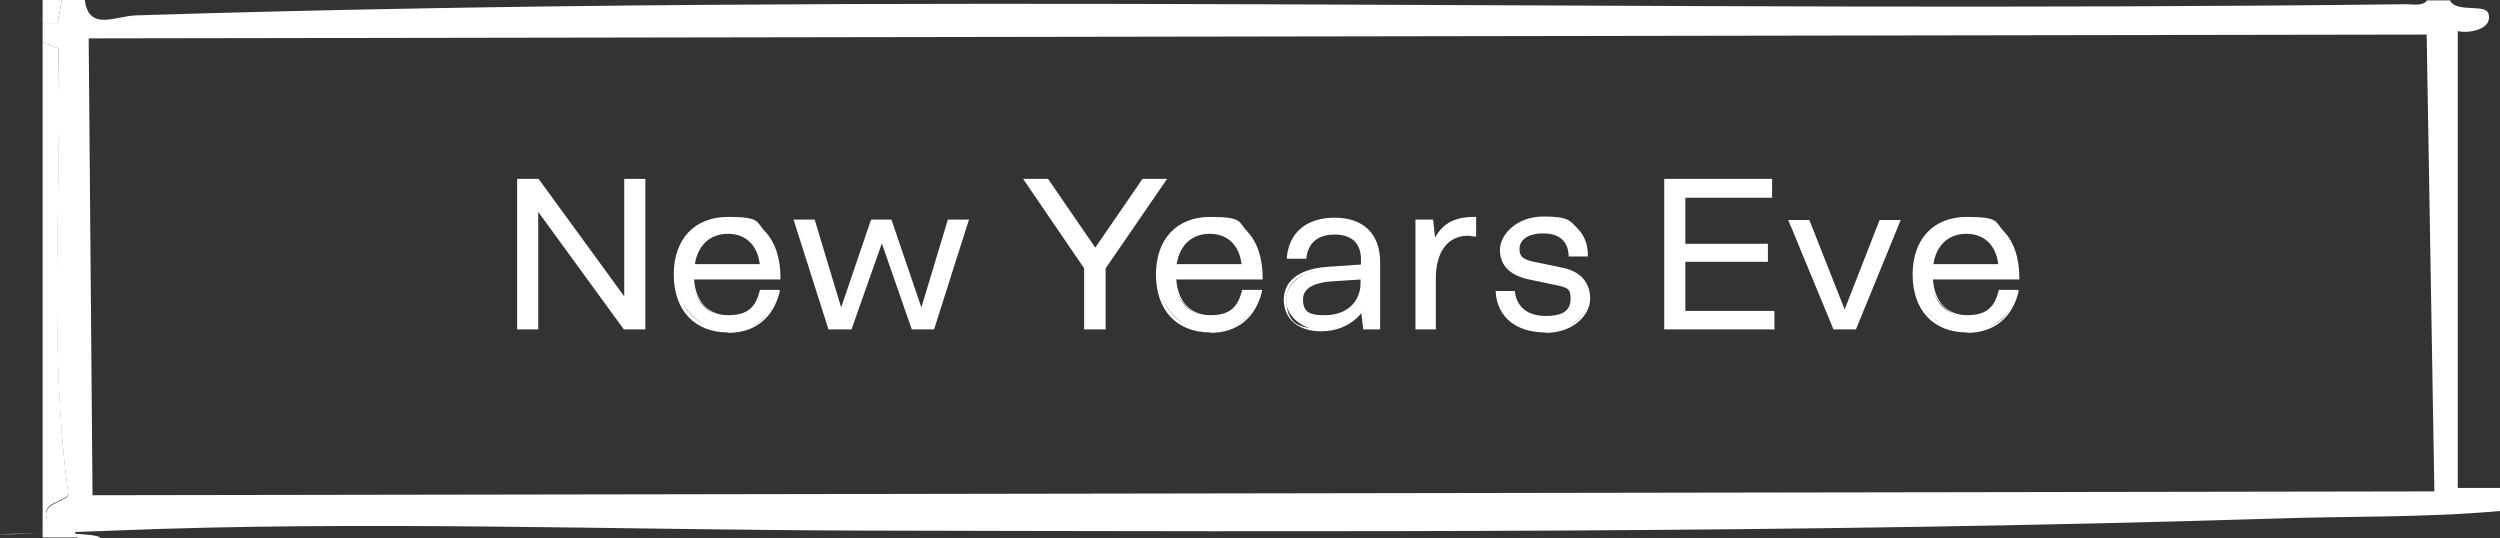 <?xml version="1.0" encoding="UTF-8"?>
<svg id="Layer_1" xmlns="http://www.w3.org/2000/svg" version="1.1" viewBox="0 0 651.2 140.2">
  <rect x="0" y="0" width="651.2" height="140.2" fill="#333333" stroke="none"/>
  <!-- Generator: Adobe Illustrator 29.8.3, SVG Export Plug-In . SVG Version: 2.1.1 Build 3)  -->
  <defs>
    <style>
      .st0 {
        fill: #fff;
      }
    </style>
  </defs>
  <g>
    <path class="st0" d="M11.1,11l4.1,1.6c1,38.6-2.6,77.7,2.6,116-.3,2-6.8,2.1-5.7,5.9.4,4,6.9,1.1,8.1,5.5h-9.1V11Z"/>
    <polygon class="st0" points="16.1 0 15 6 11.1 6 11.1 0 16.1 0"/>
  </g>
  <g>
    <g>
      <path class="st0" d="M135.1,85.4v-38.4h5l22.8,31.2h.1v-31.2h4.8v38.4h-5.1l-22.8-31.2h0v31.2s-4.7,0-4.7,0Z"/>
      <path class="st0" d="M168.2,85.8h-5.7l-22.3-30.6v30.6h-5.5v-39.2h5.6l22.3,30.6v-30.6h5.5v39.2h0ZM162.9,85h4.5v-37.7h-4v31.2h-.7l-22.8-31.2h-4.5v37.7h4v-31.2h.7l22.8,31.2Z"/>
    </g>
    <g>
      <path class="st0" d="M203,72.3h-22.5c.3,6.3,3.7,10,9.3,10s7.4-2.3,8.6-6.5h4.4c-1.6,6.7-6.1,10.4-13,10.4s-13.8-5.7-13.8-14.7,5.6-14.7,13.7-14.7,13.4,5.2,13.3,15.5ZM198.4,69.2c-.5-5.4-3.7-8.6-8.7-8.6s-8.3,3.2-9.1,8.6h17.8Z"/>
      <path class="st0" d="M189.7,86.6c-8.8,0-14.2-5.8-14.2-15.1s5.5-15,14.1-15,7.3,1.3,9.6,3.7c2.7,2.8,4.1,7,4.1,12.2v.4h-22.5c.4,5.8,3.7,9.3,8.9,9.3s7.1-2.2,8.2-6.3v-.3h5.2v.5c-1.7,6.9-6.5,10.7-13.4,10.7h0ZM189.6,57.2c-8.1,0-13.3,5.6-13.3,14.3s5.2,14.3,13.5,14.3,10.8-3.4,12.5-9.6h-3.6c-1.3,4.2-4.5,6.5-8.8,6.5s-9.4-3.9-9.6-10.4v-.4h22.5c0-4.9-1.3-8.7-3.9-11.3-2.2-2.2-5.4-3.4-9.1-3.4h-.2ZM198.8,69.6h-18.6v-.4c.8-5.6,4.3-8.9,9.5-8.9s8.5,3.3,9.1,9v.4h0ZM181,68.8h16.9c-.6-5-3.7-7.9-8.3-7.9s-7.8,2.9-8.6,7.9h0Z"/>
    </g>
    <g>
      <path class="st0" d="M232.1,57.6l8.1,23.6h.1l7.1-23.6h4.7l-8.8,27.8h-5.4l-8-23.1h-.1l-8.1,23.1h-5.4l-8.8-27.8h4.7l7.1,23.6h.1l8.1-23.6h4.8-.2Z"/>
      <path class="st0" d="M243.5,85.8h-6l-7.8-22.4-7.9,22.4h-6l-9.1-28.6h5.5l6.9,22.9,7.8-22.9h5.3l7.8,22.9,6.9-22.9h5.5l-9.1,28.6h.2ZM238,85h4.9l8.6-27.1h-3.9l-7.1,23.6h-.7l-8.1-23.6h-4.2l-8.1,23.6h-.7l-7.1-23.6h-3.9l8.6,27.1h4.9l8.1-23.1h.6l8,23.1h0Z"/>
    </g>
    <g>
      <path class="st0" d="M303.1,47l-15.6,22.8v15.6h-4.7v-15.6l-15.6-22.8h5.5l12.4,18.1h.1l12.4-18.1h5.5Z"/>
      <path class="st0" d="M287.9,85.8h-5.5v-15.9l-15.9-23.3h6.5l12.3,17.9,12.3-17.9h6.4l-16,23.3v15.9h0ZM283.1,85h4v-15.4l15.3-22.3h-4.6l-12.4,18.1h-.5l-12.4-18.1h-4.6l15.3,22.3v15.4h0Z"/>
    </g>
    <g>
      <path class="st0" d="M328.5,72.3h-22.5c.3,6.3,3.7,10,9.3,10s7.4-2.3,8.6-6.5h4.4c-1.6,6.7-6.1,10.4-13,10.4s-13.8-5.7-13.8-14.7,5.6-14.7,13.7-14.7,13.4,5.2,13.3,15.5ZM323.9,69.2c-.5-5.4-3.7-8.6-8.7-8.6s-8.3,3.2-9.1,8.6h17.8Z"/>
      <path class="st0" d="M315.3,86.6c-8.8,0-14.2-5.8-14.2-15.1s5.5-15,14.1-15,7.3,1.3,9.6,3.7c2.7,2.8,4.1,7,4.1,12.2v.4h-22.5c.4,5.8,3.7,9.3,8.9,9.3s7.1-2.2,8.2-6.3v-.3h5.2v.5c-1.7,6.9-6.5,10.7-13.4,10.7h0ZM315.1,57.2c-8.1,0-13.3,5.6-13.3,14.3s5.2,14.3,13.5,14.3,10.8-3.4,12.5-9.6h-3.6c-1.3,4.2-4.5,6.5-8.8,6.5s-9.4-3.9-9.6-10.4v-.4h22.5c0-4.9-1.3-8.7-3.9-11.3-2.2-2.2-5.4-3.4-9.1-3.4h-.2ZM324.3,69.6h-18.6v-.4c.8-5.6,4.3-8.9,9.5-8.9s8.5,3.3,9.1,9v.4h0ZM306.5,68.8h16.9c-.6-5-3.7-7.9-8.3-7.9s-7.8,2.9-8.6,7.9Z"/>
    </g>
    <g>
      <path class="st0" d="M345.8,69.9l9-.6v-1.8c0-4.4-2.6-6.8-7.1-6.8s-7.2,2.2-7.7,6.3h-4.3c.5-6.4,5-10,12.1-10s11.5,3.7,11.5,11.3v17.1h-3.7l-.5-4.6h-.1c-2.6,3.3-6.3,5.2-10.7,5.2s-9.3-3.2-9.3-7.8,4.4-7.8,11.1-8.2h-.3ZM345.3,82.5c5.7,0,9.6-3.6,9.6-8.8v-1.3l-8,.5c-4.7.3-7.7,2-7.7,5.1s2.2,4.5,6.1,4.5Z"/>
      <path class="st0" d="M344.1,86.3c-5.9,0-9.7-3.2-9.7-8.2s4.1-8.1,11.4-8.6l8.7-.6v-1.4c0-4.1-2.4-6.4-6.8-6.4s-6.9,2.1-7.4,6v.3h-5.1v-.4c.6-6.5,5.2-10.3,12.5-10.3s11.8,4.1,11.8,11.6v17.5h-4.4l-.5-4.2c-2.6,3.1-6.3,4.7-10.5,4.7ZM347.7,60.3c4.8,0,7.5,2.6,7.5,7.2v2.1l-9.4.6c-4,.3-10.7,1.6-10.7,7.9s3.5,7.5,9,7.5,7.9-1.7,10.4-5h.1c0,0,.6,0,.6,0l.5,4.6h3v-16.7c0-7-3.9-10.9-11.1-10.9s-11,3.4-11.7,9.2h3.6c.7-4.1,3.5-6.3,8.1-6.3h.1ZM345.3,82.9c-4,0-6.5-1.9-6.5-4.9s2.9-5.2,8.1-5.5l8.4-.5v1.7c0,5.4-4.1,9.2-9.9,9.2h-.1ZM354.4,72.8l-7.6.5c-2.8.2-7.4,1-7.4,4.7s2.2,4.1,5.8,4.1c5.5,0,9.2-3.4,9.2-8.4,0,0,0-.9,0-.9Z"/>
    </g>
    <g>
      <path class="st0" d="M369,57.6h3.9l.5,5.4h.1c1.9-4.1,4.8-6.2,10.4-6.2v4.3c-.5,0-1.1,0-1.8,0-5.5,0-8.8,4.4-8.8,11.5v12.9h-4.4v-27.8h0Z"/>
      <path class="st0" d="M373.9,85.8h-5.2v-28.6h4.6l.5,4.7c2.1-3.8,5.2-5.4,10.3-5.4h.4v5.1h-.4c-.5,0-1.1-.2-1.7-.2-5.3,0-8.4,4.2-8.4,11.2v13.3h0ZM369.4,85h3.7v-12.5c0-7.3,3.5-11.9,9.2-11.9s1,0,1.4,0v-3.5c-4.9,0-7.8,1.8-9.7,6v.2h-.8l-.5-5.4h-3.2v27.1h-.1Z"/>
    </g>
    <g>
      <path class="st0" d="M401.9,56.8c6.8,0,11.2,3.6,11.1,9.6h-4.3c-.2-4.1-2.9-6-6.9-6s-6.5,1.8-6.5,4.4,1.6,3.2,5.7,4l5.7,1.2c4.6.9,7.1,3.6,7.1,7.7s-4.3,8.5-11.2,8.5-12.1-3.7-12.6-10.1h4.3c.6,4.4,3.8,6.5,8.4,6.5s6.8-2,6.8-4.8-1.4-3.5-4.9-4.2l-5.7-1.2c-5.2-1-7.8-3.5-7.8-7.4s4.4-8.3,10.9-8.3h-.1Z"/>
      <path class="st0" d="M402.6,86.6c-7.6,0-12.5-3.9-13-10.4v-.4h5v.3c.6,4,3.4,6.2,8.1,6.2s6.4-1.7,6.4-4.4-.5-3-4.6-3.8l-5.7-1.2c-5.4-1-8.1-3.7-8.1-7.8s4.5-8.7,11.3-8.7,6.9,1.1,9,3.2c1.7,1.7,2.6,4.1,2.6,6.8v.4h-5v-.4c-.2-3.6-2.5-5.6-6.6-5.6s-6.2,1.7-6.2,4.1,1.5,2.9,5.3,3.6l5.7,1.2c4.8.9,7.4,3.8,7.4,8.1s-4.4,8.9-11.6,8.9h0ZM390.4,76.5c.6,5.9,5.2,9.3,12.2,9.3s10.8-3.1,10.8-8.1-2.4-6.5-6.8-7.3l-5.7-1.2c-4.2-.8-6-2.1-6-4.4s2.8-4.8,6.9-4.8,6.9,2.2,7.3,6h3.6c0-2.4-.9-4.4-2.3-5.9s-4.8-2.9-8.4-2.9c-6.3,0-10.5,3.2-10.5,7.9s2.5,6.1,7.5,7l5.7,1.2c3.6.7,5.2,2.1,5.2,4.5s-2.8,5.2-7.2,5.2-8-2.4-8.7-6.5h-3.6Z"/>
    </g>
    <g>
      <path class="st0" d="M433.8,85.4v-38.4h27.3v4.1h-22.6v12.7h21.5v4h-21.5v13.5h23.2v4.1h-27.9Z"/>
      <path class="st0" d="M462.1,85.8h-28.6v-39.2h28.1v4.9h-22.6v12h21.5v4.7h-21.5v12.8h23.2v4.9h-.1ZM434.2,85h27.1v-3.4h-23.2v-14.3h21.5v-3.2h-21.5v-13.5h22.6v-3.4h-26.6v37.7h.1Z"/>
    </g>
    <g>
      <path class="st0" d="M494.6,57.6l-11.4,27.8h-5.4l-11.4-27.8h4.7l9.4,23.8h.1l9.3-23.8h4.7,0Z"/>
      <path class="st0" d="M483.4,85.8h-5.9v-.2l-11.7-28.3h5.5l9.2,23.3,9.1-23.3h5.5l-11.7,28.6h0ZM478,85h4.9l11.1-27.1h-3.8l-9.3,23.8h-.6l-9.4-23.8h-3.9l11.1,27.1h-.1Z"/>
    </g>
    <g>
      <path class="st0" d="M525.6,72.3h-22.5c.3,6.3,3.7,10,9.3,10s7.4-2.3,8.6-6.5h4.4c-1.6,6.7-6.1,10.4-13,10.4s-13.8-5.7-13.8-14.7,5.6-14.7,13.7-14.7,13.4,5.2,13.3,15.5ZM521,69.2c-.5-5.4-3.7-8.6-8.7-8.6s-8.3,3.2-9.1,8.6h17.8Z"/>
      <path class="st0" d="M512.4,86.6c-8.8,0-14.2-5.8-14.2-15.1s5.5-15,14.1-15,7.3,1.3,9.6,3.7c2.7,2.8,4.1,7,4.1,12.2v.4h-22.5c.4,5.8,3.7,9.3,8.9,9.3s7.1-2.2,8.2-6.3v-.3h5.2v.5c-1.7,6.9-6.5,10.7-13.4,10.7h0ZM512.3,57.2c-8.1,0-13.3,5.6-13.3,14.3s5.2,14.3,13.5,14.3,10.8-3.4,12.5-9.6h-3.6c-1.3,4.2-4.5,6.5-8.8,6.5s-9.4-3.9-9.7-10.4v-.4h22.5c0-4.9-1.3-8.7-3.9-11.3-2.2-2.2-5.4-3.4-9.1-3.4h-.1ZM521.4,69.6h-18.6v-.4c.8-5.6,4.3-8.9,9.5-8.9s8.5,3.3,9.1,9v.4h0ZM503.6,68.8h16.9c-.6-5-3.7-7.9-8.3-7.9s-7.8,2.9-8.6,7.9h0Z"/>
    </g>
  </g>
  <path class="st0" d="M22.1,0c1,8.3,8.1,4.1,13.5,4,196.8-6.2,394.2-.5,591.1-2.9,1.7,0,4.4.6,5.5-1h6c1.6,3.4,9.2.7,10,3.5,1.2,4.1-5.3,5.2-8,4.5v119h11v6c-19.7,1.8-39.7,1.3-59.5,2-122.5,3.8-245.3,3.4-368,3.1-64.5-.2-129.5-2.6-194,0s-4-1-3.5,2h-6c-1.2-4.4-7.7-1.5-8.1-5.5-1-3.8,5.4-4,5.7-5.9-5.3-38.5-1.7-77.6-2.6-116.2l-4.1-1.6v-5h3.9l1.1-6h6ZM632.1,9L23.1,10l1,119,610-1-2-119Z"/>
</svg>